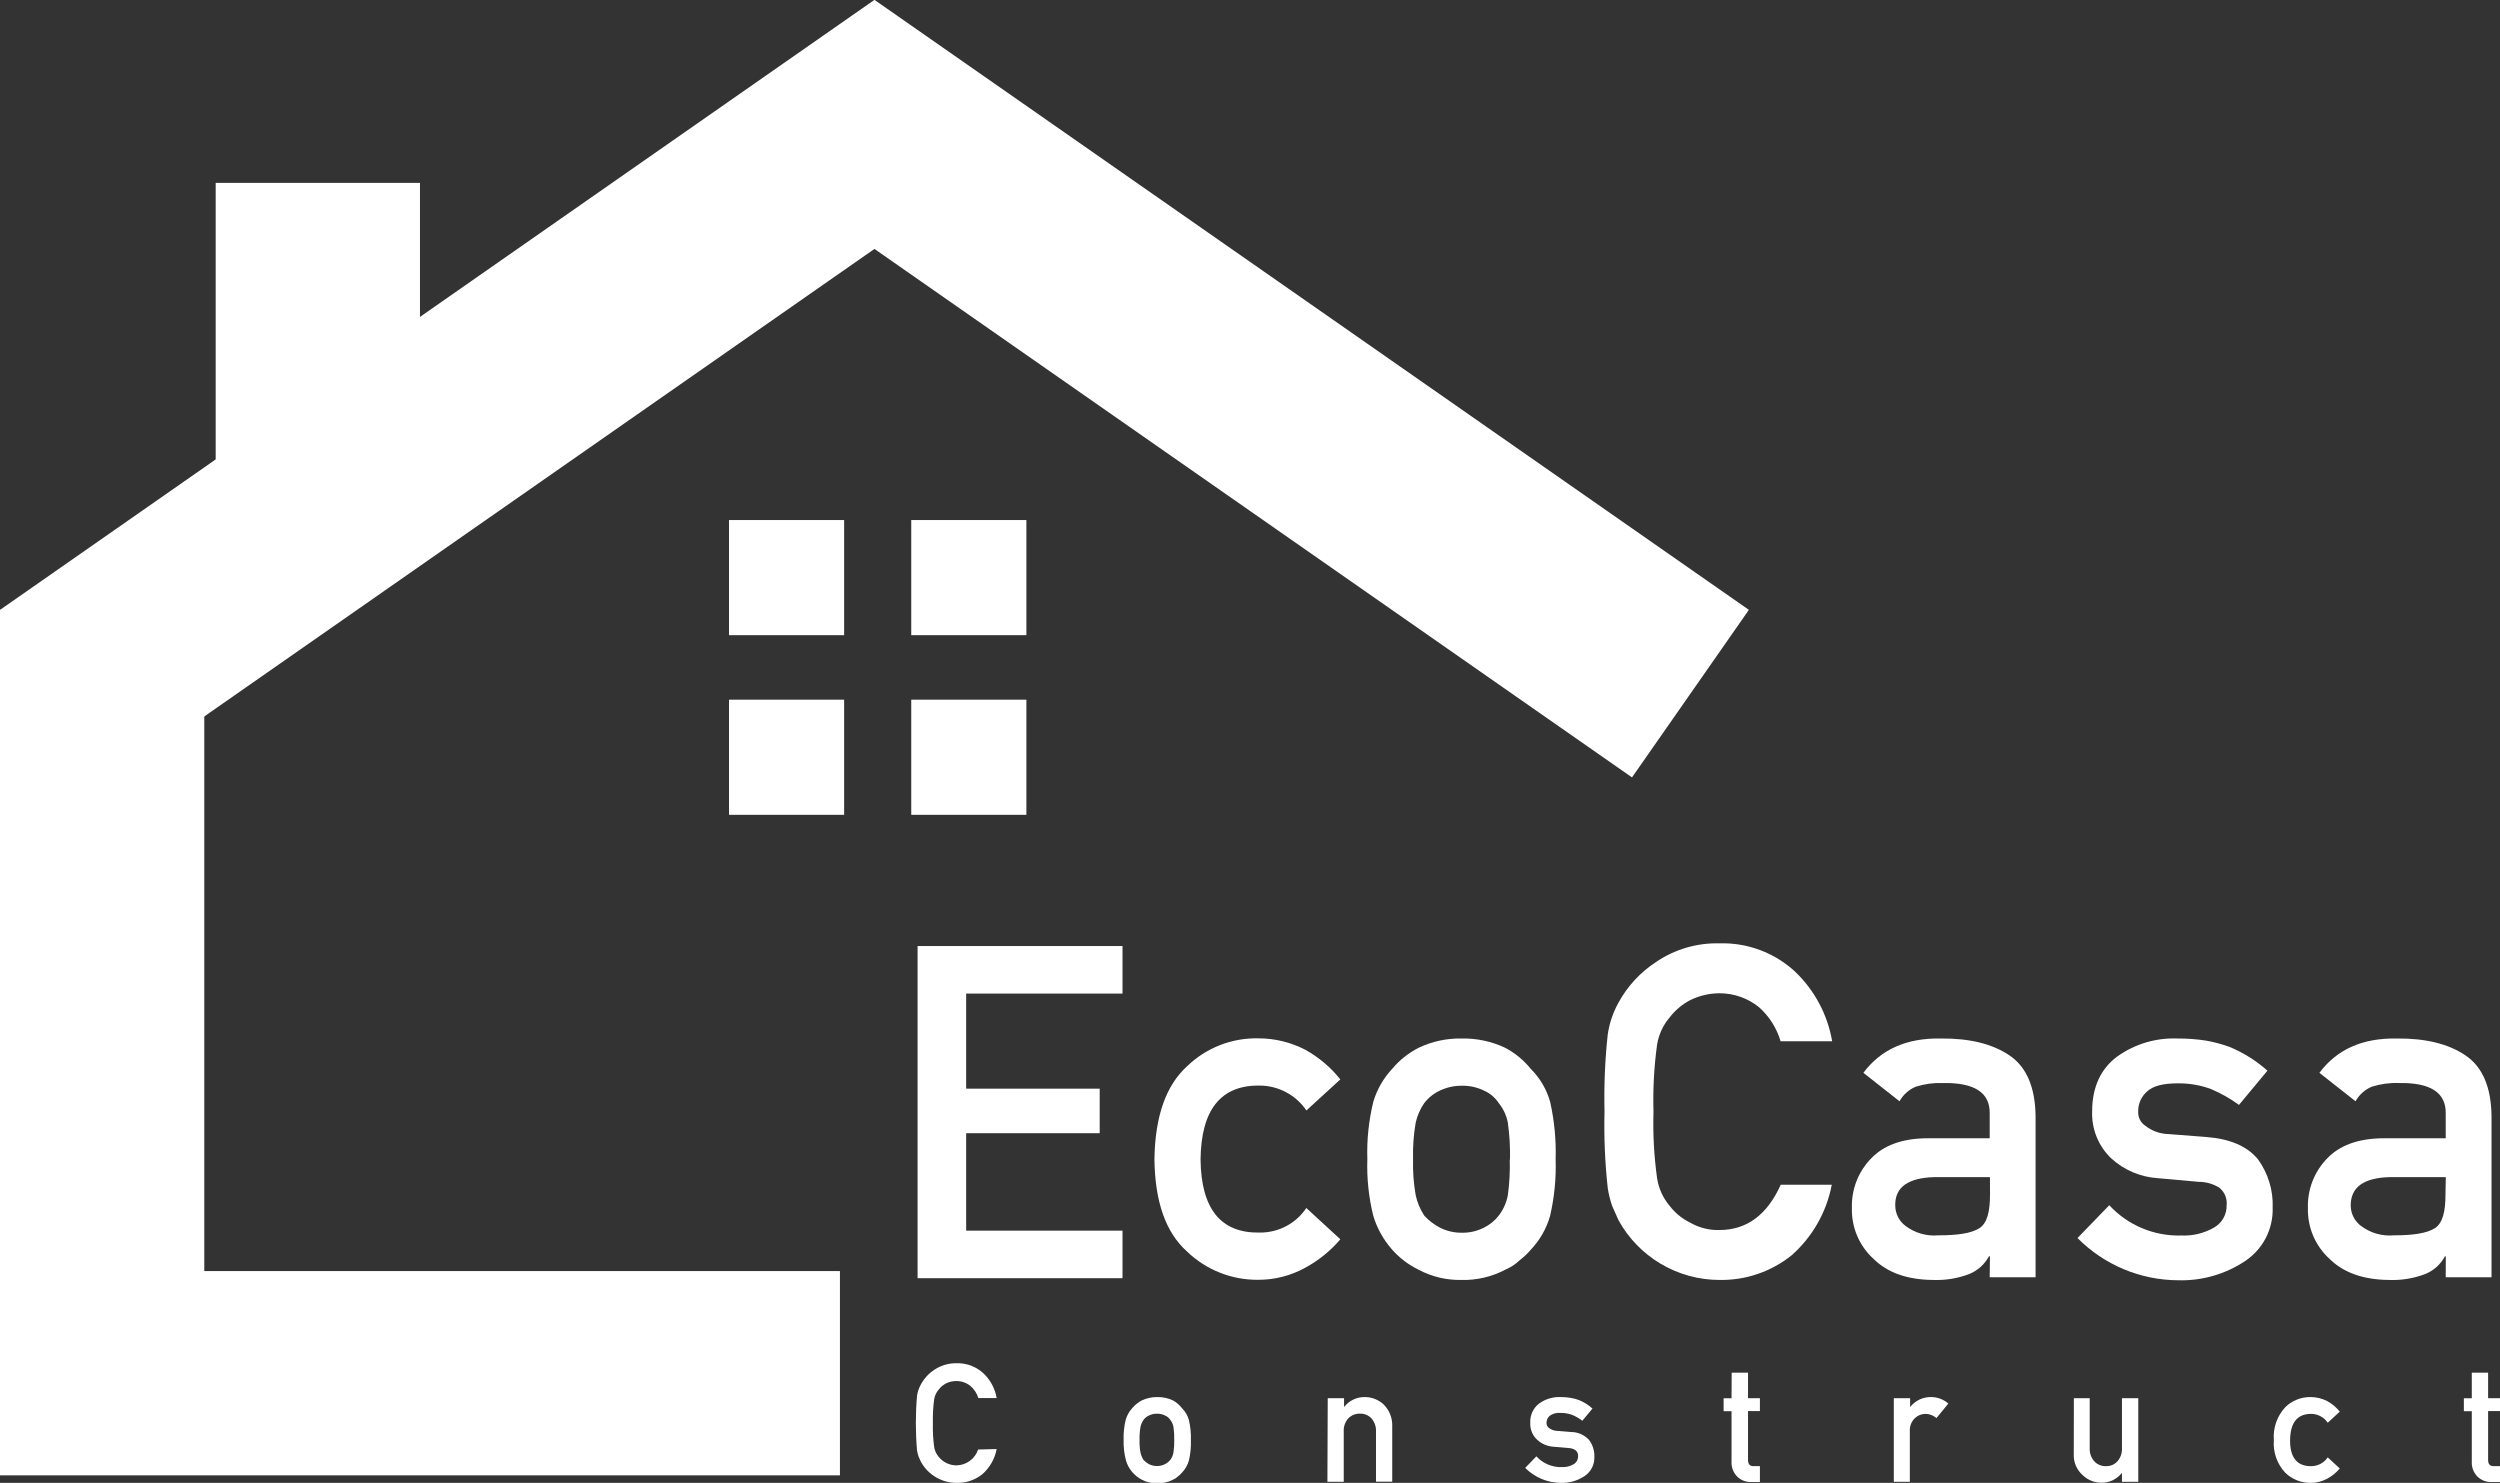 <svg width="2249" height="1334" viewBox="0 0 2249 1334" fill="none" xmlns="http://www.w3.org/2000/svg">
<rect x="0" y="0" width="2249" height="1334" fill="#333333" stroke="none"/>
<g clip-path="url(#clip0_506_283)">
<path d="M825.465 851.054H1009.8V893.824H869.162V979.365H989.275V1019.43H869.162V1107.1H1009.8V1149.87H825.465V851.054Z" fill="white"/>
<path d="M1205.76 1114.87C1196.87 1125.32 1186.11 1134.02 1174.04 1140.54C1161.14 1147.64 1146.64 1151.35 1131.91 1151.3C1108 1151.56 1084.95 1142.4 1067.76 1125.78C1048.75 1108.77 1039.01 1081.18 1038.53 1043.02C1039.05 1004.48 1048.82 976.561 1067.83 959.263C1076.32 951.025 1086.37 944.559 1097.38 940.239C1108.39 935.919 1120.16 933.832 1131.98 934.099C1146.64 934.072 1161.09 937.569 1174.11 944.293C1186.32 951.033 1197.08 960.118 1205.76 971.024L1175.25 998.968C1170.61 992.131 1164.38 986.524 1157.09 982.625C1149.8 978.727 1141.68 976.654 1133.41 976.584C1098.34 976.014 1080.54 998.16 1080.02 1043.02C1080.49 1087.6 1098.29 1109.53 1133.41 1108.82C1141.66 1108.87 1149.79 1106.88 1157.08 1103.03C1164.37 1099.17 1170.59 1093.57 1175.18 1086.72L1205.76 1114.87Z" fill="white"/>
<path d="M1230.07 1042.74C1229.5 1025.39 1231.3 1008.05 1235.42 991.198C1238.72 980.103 1244.55 969.927 1252.45 961.472C1259.03 953.662 1267.1 947.24 1276.19 942.582C1288.23 936.852 1301.43 933.997 1314.76 934.242C1328.37 933.928 1341.87 936.809 1354.18 942.653C1363.03 947.355 1370.84 953.806 1377.13 961.615C1385.39 969.833 1391.38 980.049 1394.52 991.269C1398.31 1008.15 1399.97 1025.44 1399.44 1042.74C1400.01 1059.92 1398.33 1077.1 1394.45 1093.85C1391.21 1105.26 1385.24 1115.7 1377.06 1124.28C1374.16 1127.68 1370.91 1130.76 1367.36 1133.48C1363.52 1137.19 1359.02 1140.16 1354.1 1142.25C1341.99 1148.62 1328.44 1151.79 1314.76 1151.44C1301.33 1151.73 1288.05 1148.57 1276.19 1142.25C1267.18 1137.88 1259.11 1131.77 1252.45 1124.28C1244.65 1115.48 1238.84 1105.1 1235.42 1093.85C1231.28 1077.14 1229.48 1059.94 1230.07 1042.74ZM1358.38 1043.16C1358.65 1032.06 1358 1020.95 1356.46 1009.94C1355.22 1003.49 1352.41 997.438 1348.26 992.338C1344.98 987.318 1340.29 983.376 1334.79 981.004C1328.61 978.042 1321.82 976.577 1314.97 976.727C1308.24 976.67 1301.59 978.132 1295.51 981.004C1289.91 983.575 1285.02 987.464 1281.25 992.338C1277.57 997.653 1274.96 1003.63 1273.55 1009.94C1271.67 1020.77 1270.89 1031.75 1271.2 1042.74C1270.88 1053.6 1271.67 1064.47 1273.55 1075.17C1274.96 1081.72 1277.57 1087.96 1281.25 1093.56C1285.32 1098.01 1290.15 1101.71 1295.51 1104.47C1301.55 1107.48 1308.22 1109.02 1314.97 1108.96C1321.84 1109.11 1328.65 1107.57 1334.79 1104.47C1340.06 1101.92 1344.67 1098.19 1348.26 1093.56C1352.42 1088.17 1355.23 1081.86 1356.46 1075.17C1357.92 1064.57 1358.49 1053.86 1358.17 1043.16H1358.38Z" fill="white"/>
<path d="M1647.86 1065.76C1643.2 1090.43 1630.43 1112.83 1611.58 1129.42C1593.13 1144.14 1570.1 1151.93 1546.5 1151.44C1528.01 1151.36 1509.87 1146.34 1493.97 1136.9C1478.07 1127.47 1464.97 1113.96 1456.04 1097.77C1453.97 1093.28 1452.05 1089 1450.34 1084.94C1448.52 1079.75 1447.18 1074.4 1446.35 1068.97C1443.82 1046.03 1442.85 1022.96 1443.42 999.894C1442.87 976.688 1443.84 953.47 1446.35 930.393C1447.85 920.385 1451.13 910.727 1456.04 901.879C1464.12 887.11 1475.73 874.571 1489.83 865.382C1506.62 853.974 1526.56 848.115 1546.86 848.63C1572.02 847.878 1596.47 857.043 1614.93 874.15C1632.44 890.91 1644.11 912.848 1648.22 936.737H1601.82C1598.35 924.906 1591.63 914.286 1582.43 906.085C1572.34 897.933 1559.75 893.503 1546.78 893.539C1537.55 893.57 1528.45 895.742 1520.2 899.883C1513.1 903.653 1506.9 908.904 1502.02 915.28C1496.02 922.316 1492.1 930.88 1490.68 940.016C1487.96 959.9 1486.89 979.975 1487.48 1000.04C1486.88 1019.96 1487.95 1039.89 1490.68 1059.63C1492.02 1068.92 1495.95 1077.64 1502.02 1084.79C1506.86 1091.13 1513.1 1096.26 1520.27 1099.76C1528.3 1104.45 1537.49 1106.79 1546.78 1106.53C1571.35 1106.53 1589.74 1092.94 1601.96 1065.76H1647.86Z" fill="white"/>
<path d="M1790.15 1130.2H1789.22C1785.34 1137.45 1779.03 1143.1 1771.4 1146.17C1760.94 1150.12 1749.78 1151.91 1738.61 1151.44C1715.66 1151.16 1697.98 1144.88 1685.57 1132.62C1679.18 1126.84 1674.12 1119.75 1670.73 1111.82C1667.35 1103.9 1665.72 1095.33 1665.97 1086.72C1665.71 1078.56 1667.08 1070.44 1670 1062.82C1672.93 1055.21 1677.35 1048.26 1683.01 1042.38C1694.32 1030.4 1710.95 1024.27 1732.91 1023.99H1789.93V1001.61C1790.22 982.881 1776.18 973.781 1747.8 974.303C1739.55 973.995 1731.3 975.105 1723.43 977.583C1717.22 980.187 1712.07 984.808 1708.81 990.699L1676.31 965.108C1692.04 944.008 1715.18 933.719 1745.74 934.242C1771.59 933.957 1792.21 938.994 1807.61 949.354C1823.01 959.714 1830.87 977.963 1831.21 1004.1V1149.02H1789.93L1790.15 1130.2ZM1790.15 1058.92H1740.6C1716.51 1059.49 1704.61 1067.97 1704.96 1084.51C1704.98 1088.09 1705.84 1091.61 1707.46 1094.81C1709.08 1098 1711.42 1100.77 1714.3 1102.9C1722.76 1109.26 1733.27 1112.25 1743.81 1111.31C1761.13 1111.31 1773.4 1109.46 1780.52 1104.97C1787.65 1100.48 1790.22 1090.21 1790.22 1074.24L1790.15 1058.92Z" fill="white"/>
<path d="M1897.5 1084.22C1905.76 1093.17 1915.85 1100.23 1927.08 1104.92C1938.31 1109.62 1950.42 1111.85 1962.58 1111.45C1972.78 1111.9 1982.89 1109.42 1991.74 1104.32C1995.27 1102.31 1998.19 1099.38 2000.18 1095.84C2002.18 1092.3 2003.18 1088.29 2003.07 1084.22C2003.4 1081.21 2002.95 1078.17 2001.76 1075.39C2000.57 1072.61 1998.69 1070.17 1996.3 1068.33C1990.77 1064.93 1984.4 1063.15 1977.91 1063.19L1941.41 1059.91C1925.67 1058.96 1910.75 1052.62 1899.14 1041.95C1893.46 1036.51 1889 1029.91 1886.06 1022.61C1883.13 1015.31 1881.78 1007.47 1882.1 999.609C1882.1 978.224 1889.8 961.472 1904.49 950.566C1920.25 939.237 1939.34 933.493 1958.73 934.242C1967.3 934.182 1975.86 934.802 1984.32 936.095C1991.6 937.375 1998.76 939.282 2005.71 941.798C2018.18 946.978 2029.7 954.206 2039.78 963.183L2014.19 993.977C2006.38 988.273 1997.94 983.489 1989.03 979.721C1979.39 976.146 1969.16 974.406 1958.88 974.588C1945.9 974.588 1936.85 976.941 1931.72 981.717C1929.06 983.971 1926.94 986.795 1925.52 989.978C1924.1 993.162 1923.42 996.624 1923.52 1000.11C1923.4 1002.54 1923.91 1004.97 1924.99 1007.15C1926.08 1009.34 1927.71 1011.21 1929.72 1012.58C1935.71 1017.36 1943.09 1020.04 1950.75 1020.21L1984.82 1022.85C2006.21 1024.51 2021.68 1031.19 2031.23 1042.88C2040.43 1055.51 2045.1 1070.88 2044.49 1086.5C2044.77 1095.84 2042.69 1105.11 2038.44 1113.43C2034.19 1121.75 2027.91 1128.87 2020.18 1134.12C2002.26 1146.21 1980.99 1152.37 1959.37 1151.73C1925.38 1151.55 1892.84 1137.88 1868.92 1113.73L1897.5 1084.22Z" fill="white"/>
<path d="M2200.24 1130.2H2199.46C2195.58 1137.45 2189.27 1143.1 2181.64 1146.17C2171.15 1150.12 2159.97 1151.92 2148.78 1151.44C2125.92 1151.16 2108.26 1144.88 2095.81 1132.62C2089.42 1126.84 2084.36 1119.75 2080.97 1111.82C2077.59 1103.9 2075.96 1095.33 2076.21 1086.72C2075.94 1078.56 2077.31 1070.44 2080.24 1062.82C2083.17 1055.21 2087.59 1048.26 2093.25 1042.38C2104.6 1030.4 2121.24 1024.27 2143.14 1023.99H2200.17V1001.61C2200.46 982.881 2186.41 973.781 2158.04 974.303C2149.79 973.99 2141.54 975.099 2133.66 977.583C2127.46 980.187 2122.31 984.808 2119.05 990.699L2086.54 965.108C2102.23 944.008 2125.37 933.719 2155.97 934.242C2181.83 933.957 2202.45 938.994 2217.85 949.354C2233.25 959.714 2241.09 977.963 2241.37 1004.1V1149.02H2200.17L2200.24 1130.2ZM2200.24 1058.92H2150.34C2126.25 1059.49 2114.7 1067.97 2114.7 1084.51C2114.72 1088.09 2115.58 1091.61 2117.2 1094.81C2118.82 1098 2121.16 1100.77 2124.04 1102.9C2132.5 1109.26 2143.01 1112.25 2153.55 1111.31C2170.87 1111.31 2183.13 1109.46 2190.26 1104.97C2197.39 1100.48 2199.96 1090.21 2199.96 1074.24L2200.24 1058.92Z" fill="white"/>
<path d="M896.606 1303.56C894.949 1312.34 890.409 1320.32 883.704 1326.23C877.138 1331.47 868.933 1334.22 860.537 1334C853.983 1334 847.549 1332.24 841.907 1328.9C836.265 1325.57 831.621 1320.78 828.459 1315.04C827.675 1313.4 827.033 1311.9 826.392 1310.41C825.723 1308.58 825.245 1306.7 824.966 1304.77C823.541 1288.39 823.541 1271.91 824.966 1255.52C825.525 1251.96 826.707 1248.54 828.459 1245.39C831.299 1240.14 835.387 1235.66 840.363 1232.35C846.34 1228.33 853.406 1226.24 860.608 1226.36C869.547 1226.12 878.224 1229.4 884.773 1235.49C891.011 1241.43 895.161 1249.23 896.606 1257.73H880.14C878.849 1253.49 876.376 1249.7 873.011 1246.82C869.423 1243.92 864.937 1242.36 860.323 1242.4C857.031 1242.36 853.778 1243.12 850.842 1244.61C848.34 1245.97 846.154 1247.84 844.427 1250.1C842.268 1252.58 840.859 1255.62 840.363 1258.87C839.419 1265.95 839.038 1273.11 839.223 1280.25C839.026 1287.4 839.407 1294.55 840.363 1301.64C840.844 1304.93 842.253 1308.02 844.427 1310.55C846.336 1312.93 848.754 1314.86 851.504 1316.19C854.254 1317.53 857.267 1318.23 860.323 1318.25C864.667 1318.2 868.89 1316.81 872.404 1314.25C875.918 1311.7 878.547 1308.11 879.926 1303.99L896.606 1303.56Z" fill="white"/>
<path d="M1010.8 1295.36C1010.6 1289.2 1011.25 1283.03 1012.73 1277.04C1013.91 1273.11 1015.98 1269.5 1018.79 1266.49C1021.14 1263.75 1023.99 1261.47 1027.2 1259.79C1031.5 1257.77 1036.2 1256.75 1040.96 1256.8C1045.87 1256.69 1050.75 1257.71 1055.21 1259.79C1058.41 1261.58 1061.2 1264.01 1063.41 1266.92C1066.33 1269.85 1068.44 1273.49 1069.54 1277.47C1070.93 1283.45 1071.53 1289.59 1071.32 1295.72C1071.54 1301.83 1070.94 1307.94 1069.54 1313.9C1068.39 1317.96 1066.26 1321.69 1063.34 1324.73C1062.32 1325.95 1061.18 1327.05 1059.92 1328.01C1058.54 1329.31 1056.95 1330.38 1055.21 1331.15C1050.82 1333.44 1045.91 1334.54 1040.96 1334.36C1036.17 1334.49 1031.43 1333.38 1027.2 1331.15C1023.78 1329.38 1020.76 1326.95 1018.31 1323.98C1015.86 1321.02 1014.03 1317.59 1012.94 1313.9C1011.34 1307.86 1010.62 1301.61 1010.8 1295.36ZM1056.35 1295.36C1056.46 1291.43 1056.22 1287.49 1055.64 1283.6C1055.24 1281.3 1054.26 1279.14 1052.79 1277.33C1051.62 1275.54 1049.93 1274.14 1047.94 1273.34C1045.74 1272.22 1043.28 1271.68 1040.81 1271.77C1038.34 1271.7 1035.89 1272.24 1033.68 1273.34C1031.7 1274.22 1029.99 1275.59 1028.69 1277.33C1027.41 1279.24 1026.49 1281.36 1025.99 1283.6C1025.3 1287.44 1025.02 1291.33 1025.13 1295.22C1025.01 1299.09 1025.3 1302.96 1025.99 1306.77C1026.51 1309.09 1027.42 1311.31 1028.69 1313.33C1030.13 1314.88 1031.82 1316.18 1033.68 1317.18C1035.89 1318.3 1038.34 1318.87 1040.81 1318.82C1043.29 1318.88 1045.74 1318.32 1047.94 1317.18C1049.82 1316.26 1051.47 1314.95 1052.79 1313.33C1054.25 1311.4 1055.23 1309.15 1055.64 1306.77C1056.21 1303.04 1056.45 1299.28 1056.35 1295.51V1295.36Z" fill="white"/>
<path d="M1194.43 1257.8H1209.11V1265.78C1211.34 1262.89 1214.22 1260.57 1217.52 1259.01C1220.81 1257.45 1224.43 1256.69 1228.08 1256.8C1234.25 1256.85 1240.17 1259.22 1244.68 1263.43C1247.27 1265.98 1249.3 1269.04 1250.64 1272.41C1251.98 1275.79 1252.59 1279.4 1252.45 1283.03V1332.93H1237.84V1288.02C1238.12 1283.59 1236.64 1279.24 1233.71 1275.9C1232.38 1274.52 1230.77 1273.42 1228.99 1272.7C1227.21 1271.98 1225.29 1271.63 1223.37 1271.7C1221.44 1271.66 1219.52 1272.01 1217.74 1272.73C1215.95 1273.46 1214.32 1274.54 1212.96 1275.9C1211.5 1277.55 1210.38 1279.46 1209.67 1281.54C1208.96 1283.63 1208.67 1285.83 1208.83 1288.02V1333H1194.14L1194.43 1257.8Z" fill="white"/>
<path d="M1382.12 1310.12C1385.03 1313.32 1388.61 1315.84 1392.6 1317.51C1396.59 1319.19 1400.89 1319.97 1405.22 1319.81C1408.86 1319.96 1412.47 1319.07 1415.62 1317.25C1416.86 1316.52 1417.89 1315.48 1418.59 1314.23C1419.29 1312.97 1419.65 1311.56 1419.61 1310.12C1419.74 1309.05 1419.58 1307.97 1419.16 1306.98C1418.73 1305.99 1418.05 1305.13 1417.19 1304.49C1415.22 1303.27 1412.95 1302.62 1410.63 1302.64L1397.66 1301.49C1392.07 1301.16 1386.78 1298.9 1382.69 1295.08C1380.65 1293.16 1379.06 1290.82 1378.01 1288.22C1376.97 1285.63 1376.49 1282.83 1376.63 1280.04C1376.44 1276.72 1377.06 1273.4 1378.44 1270.37C1379.82 1267.34 1381.91 1264.69 1384.54 1262.65C1390.14 1258.58 1396.95 1256.52 1403.86 1256.8C1406.89 1256.76 1409.92 1257 1412.91 1257.51C1415.49 1257.93 1418.02 1258.6 1420.47 1259.51C1424.92 1261.34 1429.02 1263.92 1432.59 1267.14L1423.46 1278.11C1420.72 1276.02 1417.73 1274.27 1414.55 1272.91C1411.11 1271.63 1407.46 1271 1403.79 1271.06C1400.38 1270.73 1396.96 1271.64 1394.17 1273.62C1393.23 1274.42 1392.48 1275.41 1391.97 1276.54C1391.47 1277.66 1391.22 1278.88 1391.24 1280.11C1391.22 1280.98 1391.41 1281.85 1391.79 1282.63C1392.18 1283.41 1392.75 1284.09 1393.45 1284.6C1395.6 1286.26 1398.23 1287.18 1400.94 1287.24L1413.06 1288.24C1416.15 1288.2 1419.21 1288.82 1422.05 1290.05C1424.89 1291.28 1427.43 1293.09 1429.52 1295.36C1432.85 1299.82 1434.53 1305.28 1434.3 1310.83C1434.39 1314.16 1433.64 1317.46 1432.12 1320.43C1430.6 1323.39 1428.36 1325.93 1425.6 1327.8C1419.29 1332.04 1411.82 1334.21 1404.22 1334C1392.14 1333.94 1380.58 1329.1 1372.07 1320.53L1382.12 1310.12Z" fill="white"/>
<path d="M1557.83 1234.84H1572.52V1257.8H1583.21V1269.42H1572.52V1313.33C1572.52 1317.18 1574.16 1319.03 1577.72 1318.96H1583.21V1333.22H1575.37C1573.04 1333.3 1570.72 1332.9 1568.55 1332.06C1566.38 1331.21 1564.41 1329.93 1562.75 1328.3C1561 1326.51 1559.64 1324.37 1558.77 1322.03C1557.9 1319.68 1557.53 1317.18 1557.69 1314.68V1269.49H1550.56V1257.87H1557.69L1557.83 1234.84Z" fill="white"/>
<path d="M1703.68 1257.8H1718.36V1265.78C1720.61 1262.9 1723.5 1260.58 1726.81 1259.02C1730.12 1257.46 1733.74 1256.7 1737.4 1256.8C1743.04 1256.85 1748.48 1258.92 1752.72 1262.65L1742.03 1275.69C1739.35 1273.36 1735.95 1272.02 1732.41 1271.91C1728.81 1271.86 1725.33 1273.22 1722.71 1275.69C1721.1 1277.23 1719.85 1279.11 1719.05 1281.19C1718.24 1283.28 1717.91 1285.51 1718.08 1287.74V1333H1703.68V1257.8Z" fill="white"/>
<path d="M1865.64 1257.8H1879.89V1302.71C1879.66 1307.06 1881.15 1311.34 1884.03 1314.61C1885.36 1316.04 1886.99 1317.17 1888.8 1317.92C1890.6 1318.67 1892.55 1319.03 1894.51 1318.96C1896.44 1319.02 1898.37 1318.67 1900.15 1317.92C1901.94 1317.17 1903.54 1316.04 1904.84 1314.61C1907.71 1311.33 1909.16 1307.05 1908.91 1302.71V1257.8H1923.59V1333H1908.91V1324.95C1906.68 1327.81 1903.81 1330.11 1900.53 1331.66C1897.24 1333.21 1893.64 1333.96 1890.02 1333.86C1883.89 1333.75 1878.03 1331.33 1873.62 1327.09C1870.9 1324.69 1868.76 1321.7 1867.36 1318.36C1865.97 1315.01 1865.35 1311.39 1865.57 1307.77L1865.64 1257.8Z" fill="white"/>
<path d="M2104.86 1321.03C2101.72 1324.77 2097.9 1327.89 2093.6 1330.22C2089.01 1332.72 2083.86 1334.02 2078.63 1334C2070.16 1334.07 2062 1330.82 2055.89 1324.95C2052.21 1321.03 2049.39 1316.39 2047.61 1311.32C2045.83 1306.25 2045.13 1300.86 2045.56 1295.51C2045.12 1290.1 2045.83 1284.66 2047.62 1279.54C2049.41 1274.43 2052.25 1269.74 2055.96 1265.78C2058.97 1262.87 2062.51 1260.57 2066.4 1259.03C2070.29 1257.49 2074.45 1256.73 2078.63 1256.8C2083.84 1256.82 2088.97 1258.07 2093.6 1260.44C2097.94 1262.83 2101.77 1266.05 2104.86 1269.92L2094.03 1279.9C2092.39 1277.47 2090.18 1275.47 2087.6 1274.08C2085.01 1272.69 2082.13 1271.95 2079.2 1271.91C2066.73 1271.91 2060.38 1279.61 2060.17 1295.51C2059.96 1311.4 2066.73 1319.17 2079.2 1318.96C2082.13 1318.96 2085.02 1318.23 2087.6 1316.85C2090.19 1315.47 2092.39 1313.48 2094.03 1311.05L2104.86 1321.03Z" fill="white"/>
<path d="M2223.62 1234.84H2238.31V1257.8H2249V1269.42H2238.31V1313.33C2238.31 1317.18 2239.95 1319.03 2243.51 1318.96H2249V1333.22H2241.3C2238.97 1333.3 2236.65 1332.9 2234.49 1332.06C2232.32 1331.21 2230.34 1329.93 2228.68 1328.3C2226.93 1326.51 2225.58 1324.37 2224.7 1322.03C2223.83 1319.68 2223.46 1317.18 2223.62 1314.68V1269.49H2216.49V1257.87H2223.62V1234.84Z" fill="white"/>
<path d="M755.607 1143.46H0V1327.23H755.607V1143.46Z" fill="white"/>
<path d="M0 548.669L0 1304.27H183.769L183.769 548.669H0Z" fill="white"/>
<path d="M194.034 164.522L194.034 453.648H377.803V164.522H194.034Z" fill="white"/>
<path d="M655.81 467.834V571.409H759.385V467.834H655.81Z" fill="white"/>
<path d="M819.762 467.834V571.409H923.337V467.834H819.762Z" fill="white"/>
<path d="M655.81 629.434V733.009H759.385V629.434H655.81Z" fill="white"/>
<path d="M819.762 629.434V733.009H923.337V629.434H819.762Z" fill="white"/>
<path d="M786.591 -0.079L0.024 548.637L105.167 699.355L891.734 150.639L786.591 -0.079Z" fill="white"/>
<path d="M681.585 150.636L1468.15 699.352L1573.3 548.634L786.728 -0.082L681.585 150.636Z" fill="white"/>
</g>
<defs>
<clipPath id="clip0_506_283">
<rect width="2249" height="1334" fill="white"/>
</clipPath>
</defs>
</svg>
